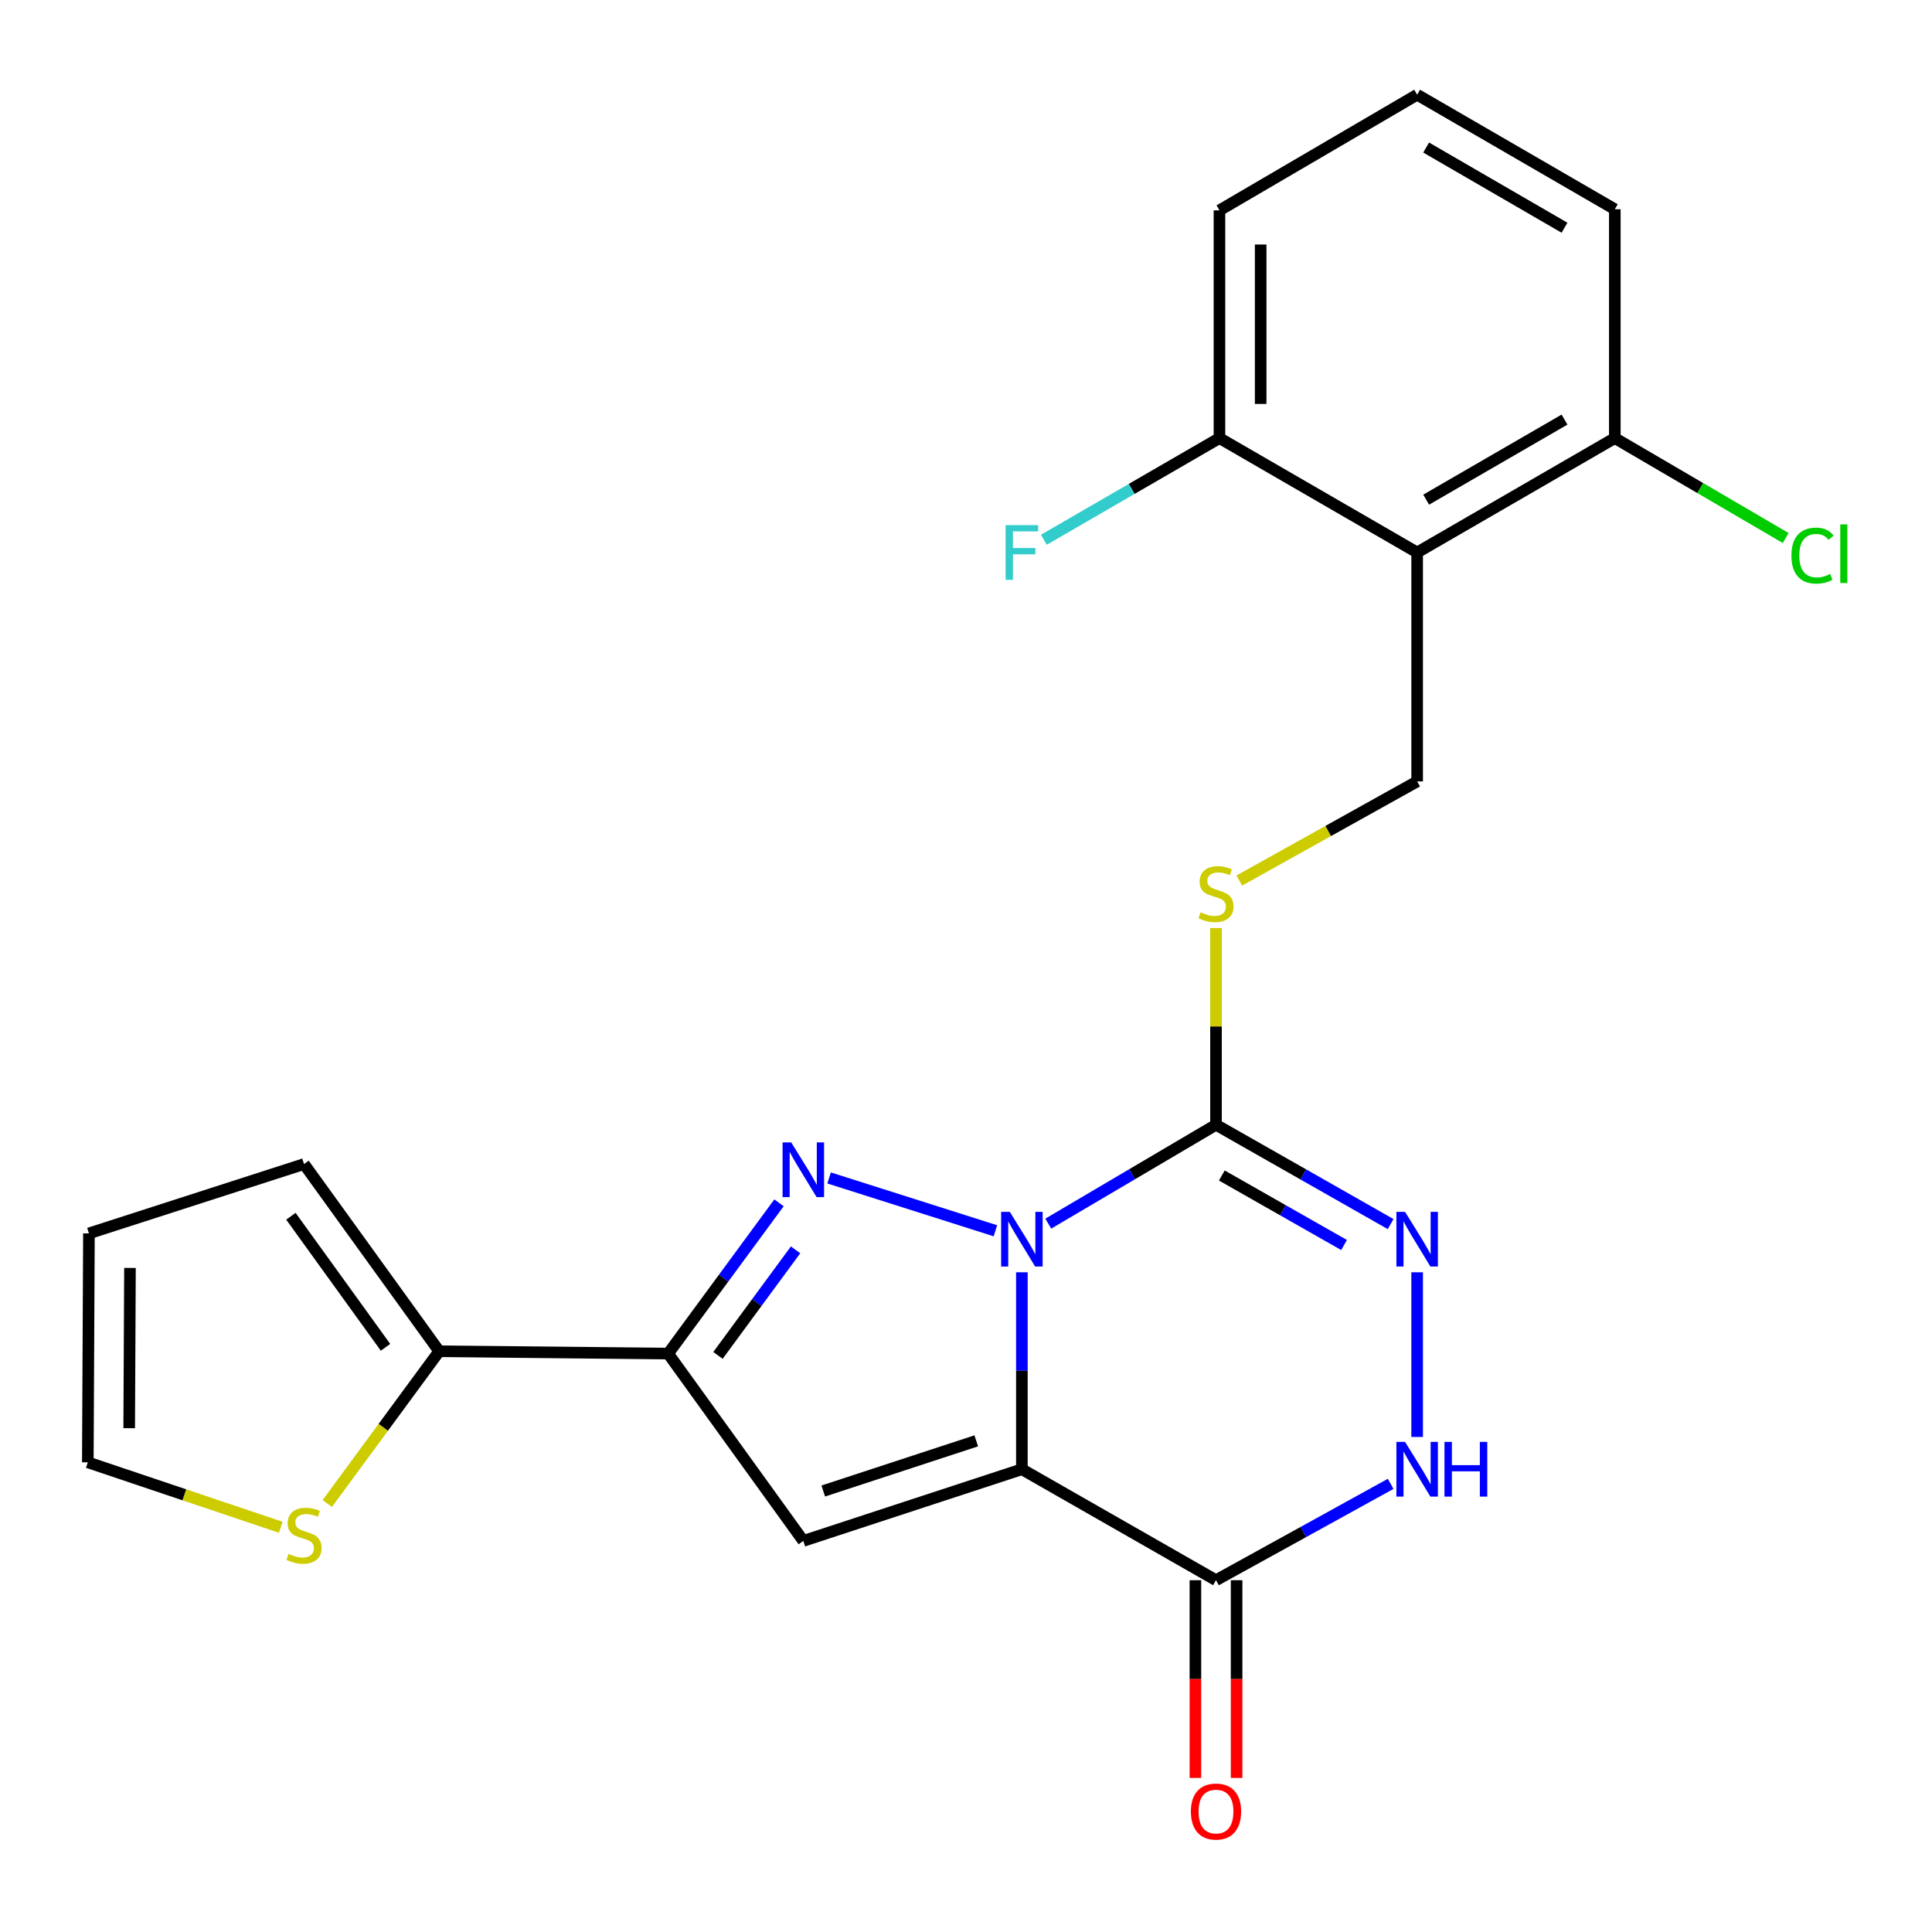<?xml version='1.0' encoding='iso-8859-1'?>
<svg version='1.1' baseProfile='full'
              xmlns='http://www.w3.org/2000/svg'
                      xmlns:rdkit='http://www.rdkit.org/xml'
                      xmlns:xlink='http://www.w3.org/1999/xlink'
                  xml:space='preserve'
width='1000px' height='1000px' viewBox='0 0 1000 1000'>
<!-- END OF HEADER -->
<rect style='opacity:1.0;fill:#FFFFFF;stroke:none' width='1000' height='1000' x='0' y='0'> </rect>
<path class='bond-0' d='M 528.924,658.537 L 528.924,709.508' style='fill:none;fill-rule:evenodd;stroke:#0000FF;stroke-width:6px;stroke-linecap:butt;stroke-linejoin:miter;stroke-opacity:1' />
<path class='bond-0' d='M 528.924,709.508 L 528.924,760.479' style='fill:none;fill-rule:evenodd;stroke:#000000;stroke-width:6px;stroke-linecap:butt;stroke-linejoin:miter;stroke-opacity:1' />
<path class='bond-1' d='M 515.217,637.046 L 429.142,609.704' style='fill:none;fill-rule:evenodd;stroke:#0000FF;stroke-width:6px;stroke-linecap:butt;stroke-linejoin:miter;stroke-opacity:1' />
<path class='bond-2' d='M 542.58,633.352 L 585.99,607.767' style='fill:none;fill-rule:evenodd;stroke:#0000FF;stroke-width:6px;stroke-linecap:butt;stroke-linejoin:miter;stroke-opacity:1' />
<path class='bond-2' d='M 585.99,607.767 L 629.4,582.181' style='fill:none;fill-rule:evenodd;stroke:#000000;stroke-width:6px;stroke-linecap:butt;stroke-linejoin:miter;stroke-opacity:1' />
<path class='bond-3' d='M 528.924,760.479 L 415.794,797.577' style='fill:none;fill-rule:evenodd;stroke:#000000;stroke-width:6px;stroke-linecap:butt;stroke-linejoin:miter;stroke-opacity:1' />
<path class='bond-3' d='M 505.309,745.778 L 426.118,771.746' style='fill:none;fill-rule:evenodd;stroke:#000000;stroke-width:6px;stroke-linecap:butt;stroke-linejoin:miter;stroke-opacity:1' />
<path class='bond-5' d='M 528.924,760.479 L 629.4,817.909' style='fill:none;fill-rule:evenodd;stroke:#000000;stroke-width:6px;stroke-linecap:butt;stroke-linejoin:miter;stroke-opacity:1' />
<path class='bond-4' d='M 403.211,622.576 L 374.52,661.598' style='fill:none;fill-rule:evenodd;stroke:#0000FF;stroke-width:6px;stroke-linecap:butt;stroke-linejoin:miter;stroke-opacity:1' />
<path class='bond-4' d='M 374.52,661.598 L 345.828,700.62' style='fill:none;fill-rule:evenodd;stroke:#000000;stroke-width:6px;stroke-linecap:butt;stroke-linejoin:miter;stroke-opacity:1' />
<path class='bond-4' d='M 411.786,646.917 L 391.702,674.232' style='fill:none;fill-rule:evenodd;stroke:#0000FF;stroke-width:6px;stroke-linecap:butt;stroke-linejoin:miter;stroke-opacity:1' />
<path class='bond-4' d='M 391.702,674.232 L 371.618,701.547' style='fill:none;fill-rule:evenodd;stroke:#000000;stroke-width:6px;stroke-linecap:butt;stroke-linejoin:miter;stroke-opacity:1' />
<path class='bond-6' d='M 629.4,582.181 L 674.59,607.885' style='fill:none;fill-rule:evenodd;stroke:#000000;stroke-width:6px;stroke-linecap:butt;stroke-linejoin:miter;stroke-opacity:1' />
<path class='bond-6' d='M 674.59,607.885 L 719.779,633.588' style='fill:none;fill-rule:evenodd;stroke:#0000FF;stroke-width:6px;stroke-linecap:butt;stroke-linejoin:miter;stroke-opacity:1' />
<path class='bond-6' d='M 632.413,608.431 L 664.045,626.423' style='fill:none;fill-rule:evenodd;stroke:#000000;stroke-width:6px;stroke-linecap:butt;stroke-linejoin:miter;stroke-opacity:1' />
<path class='bond-6' d='M 664.045,626.423 L 695.678,644.416' style='fill:none;fill-rule:evenodd;stroke:#0000FF;stroke-width:6px;stroke-linecap:butt;stroke-linejoin:miter;stroke-opacity:1' />
<path class='bond-10' d='M 629.4,582.181 L 629.4,531.27' style='fill:none;fill-rule:evenodd;stroke:#000000;stroke-width:6px;stroke-linecap:butt;stroke-linejoin:miter;stroke-opacity:1' />
<path class='bond-10' d='M 629.4,531.27 L 629.4,480.359' style='fill:none;fill-rule:evenodd;stroke:#CCCC00;stroke-width:6px;stroke-linecap:butt;stroke-linejoin:miter;stroke-opacity:1' />
<path class='bond-24' d='M 415.794,797.577 L 345.828,700.62' style='fill:none;fill-rule:evenodd;stroke:#000000;stroke-width:6px;stroke-linecap:butt;stroke-linejoin:miter;stroke-opacity:1' />
<path class='bond-9' d='M 345.828,700.62 L 227.33,699.411' style='fill:none;fill-rule:evenodd;stroke:#000000;stroke-width:6px;stroke-linecap:butt;stroke-linejoin:miter;stroke-opacity:1' />
<path class='bond-15' d='M 618.737,817.909 L 618.737,869.082' style='fill:none;fill-rule:evenodd;stroke:#000000;stroke-width:6px;stroke-linecap:butt;stroke-linejoin:miter;stroke-opacity:1' />
<path class='bond-15' d='M 618.737,869.082 L 618.737,920.256' style='fill:none;fill-rule:evenodd;stroke:#FF0000;stroke-width:6px;stroke-linecap:butt;stroke-linejoin:miter;stroke-opacity:1' />
<path class='bond-15' d='M 640.064,817.909 L 640.064,869.082' style='fill:none;fill-rule:evenodd;stroke:#000000;stroke-width:6px;stroke-linecap:butt;stroke-linejoin:miter;stroke-opacity:1' />
<path class='bond-15' d='M 640.064,869.082 L 640.064,920.256' style='fill:none;fill-rule:evenodd;stroke:#FF0000;stroke-width:6px;stroke-linecap:butt;stroke-linejoin:miter;stroke-opacity:1' />
<path class='bond-25' d='M 629.4,817.909 L 674.601,792.976' style='fill:none;fill-rule:evenodd;stroke:#000000;stroke-width:6px;stroke-linecap:butt;stroke-linejoin:miter;stroke-opacity:1' />
<path class='bond-25' d='M 674.601,792.976 L 719.801,768.043' style='fill:none;fill-rule:evenodd;stroke:#0000FF;stroke-width:6px;stroke-linecap:butt;stroke-linejoin:miter;stroke-opacity:1' />
<path class='bond-7' d='M 733.514,658.537 L 733.514,743.77' style='fill:none;fill-rule:evenodd;stroke:#0000FF;stroke-width:6px;stroke-linecap:butt;stroke-linejoin:miter;stroke-opacity:1' />
<path class='bond-8' d='M 733.514,285.966 L 733.514,404.464' style='fill:none;fill-rule:evenodd;stroke:#000000;stroke-width:6px;stroke-linecap:butt;stroke-linejoin:miter;stroke-opacity:1' />
<path class='bond-13' d='M 733.514,285.966 L 835.826,226.759' style='fill:none;fill-rule:evenodd;stroke:#000000;stroke-width:6px;stroke-linecap:butt;stroke-linejoin:miter;stroke-opacity:1' />
<path class='bond-13' d='M 738.178,258.626 L 809.797,217.181' style='fill:none;fill-rule:evenodd;stroke:#000000;stroke-width:6px;stroke-linecap:butt;stroke-linejoin:miter;stroke-opacity:1' />
<path class='bond-14' d='M 733.514,285.966 L 631.189,226.759' style='fill:none;fill-rule:evenodd;stroke:#000000;stroke-width:6px;stroke-linecap:butt;stroke-linejoin:miter;stroke-opacity:1' />
<path class='bond-12' d='M 227.33,699.411 L 198.364,738.807' style='fill:none;fill-rule:evenodd;stroke:#000000;stroke-width:6px;stroke-linecap:butt;stroke-linejoin:miter;stroke-opacity:1' />
<path class='bond-12' d='M 198.364,738.807 L 169.397,778.202' style='fill:none;fill-rule:evenodd;stroke:#CCCC00;stroke-width:6px;stroke-linecap:butt;stroke-linejoin:miter;stroke-opacity:1' />
<path class='bond-16' d='M 227.33,699.411 L 157.364,602.513' style='fill:none;fill-rule:evenodd;stroke:#000000;stroke-width:6px;stroke-linecap:butt;stroke-linejoin:miter;stroke-opacity:1' />
<path class='bond-16' d='M 199.544,697.362 L 150.568,629.533' style='fill:none;fill-rule:evenodd;stroke:#000000;stroke-width:6px;stroke-linecap:butt;stroke-linejoin:miter;stroke-opacity:1' />
<path class='bond-11' d='M 641.46,455.766 L 687.487,430.115' style='fill:none;fill-rule:evenodd;stroke:#CCCC00;stroke-width:6px;stroke-linecap:butt;stroke-linejoin:miter;stroke-opacity:1' />
<path class='bond-11' d='M 687.487,430.115 L 733.514,404.464' style='fill:none;fill-rule:evenodd;stroke:#000000;stroke-width:6px;stroke-linecap:butt;stroke-linejoin:miter;stroke-opacity:1' />
<path class='bond-17' d='M 145.332,790.517 L 95.394,773.709' style='fill:none;fill-rule:evenodd;stroke:#CCCC00;stroke-width:6px;stroke-linecap:butt;stroke-linejoin:miter;stroke-opacity:1' />
<path class='bond-17' d='M 95.394,773.709 L 45.455,756.9' style='fill:none;fill-rule:evenodd;stroke:#000000;stroke-width:6px;stroke-linecap:butt;stroke-linejoin:miter;stroke-opacity:1' />
<path class='bond-19' d='M 835.826,226.759 L 880.047,252.618' style='fill:none;fill-rule:evenodd;stroke:#000000;stroke-width:6px;stroke-linecap:butt;stroke-linejoin:miter;stroke-opacity:1' />
<path class='bond-19' d='M 880.047,252.618 L 924.267,278.476' style='fill:none;fill-rule:evenodd;stroke:#00CC00;stroke-width:6px;stroke-linecap:butt;stroke-linejoin:miter;stroke-opacity:1' />
<path class='bond-22' d='M 835.826,226.759 L 835.826,108.309' style='fill:none;fill-rule:evenodd;stroke:#000000;stroke-width:6px;stroke-linecap:butt;stroke-linejoin:miter;stroke-opacity:1' />
<path class='bond-20' d='M 631.189,226.759 L 585.744,253.07' style='fill:none;fill-rule:evenodd;stroke:#000000;stroke-width:6px;stroke-linecap:butt;stroke-linejoin:miter;stroke-opacity:1' />
<path class='bond-20' d='M 585.744,253.07 L 540.298,279.381' style='fill:none;fill-rule:evenodd;stroke:#33CCCC;stroke-width:6px;stroke-linecap:butt;stroke-linejoin:miter;stroke-opacity:1' />
<path class='bond-23' d='M 631.189,226.759 L 631.189,108.878' style='fill:none;fill-rule:evenodd;stroke:#000000;stroke-width:6px;stroke-linecap:butt;stroke-linejoin:miter;stroke-opacity:1' />
<path class='bond-23' d='M 652.517,209.077 L 652.517,126.56' style='fill:none;fill-rule:evenodd;stroke:#000000;stroke-width:6px;stroke-linecap:butt;stroke-linejoin:miter;stroke-opacity:1' />
<path class='bond-18' d='M 157.364,602.513 L 46.035,638.403' style='fill:none;fill-rule:evenodd;stroke:#000000;stroke-width:6px;stroke-linecap:butt;stroke-linejoin:miter;stroke-opacity:1' />
<path class='bond-26' d='M 45.455,756.9 L 46.035,638.403' style='fill:none;fill-rule:evenodd;stroke:#000000;stroke-width:6px;stroke-linecap:butt;stroke-linejoin:miter;stroke-opacity:1' />
<path class='bond-26' d='M 66.869,739.23 L 67.275,656.282' style='fill:none;fill-rule:evenodd;stroke:#000000;stroke-width:6px;stroke-linecap:butt;stroke-linejoin:miter;stroke-opacity:1' />
<path class='bond-21' d='M 733.514,49.019 L 631.189,108.878' style='fill:none;fill-rule:evenodd;stroke:#000000;stroke-width:6px;stroke-linecap:butt;stroke-linejoin:miter;stroke-opacity:1' />
<path class='bond-27' d='M 733.514,49.019 L 835.826,108.309' style='fill:none;fill-rule:evenodd;stroke:#000000;stroke-width:6px;stroke-linecap:butt;stroke-linejoin:miter;stroke-opacity:1' />
<path class='bond-27' d='M 738.167,76.365 L 809.786,117.868' style='fill:none;fill-rule:evenodd;stroke:#000000;stroke-width:6px;stroke-linecap:butt;stroke-linejoin:miter;stroke-opacity:1' />
<path  class='atom-0' d='M 522.664 627.24
L 531.944 642.24
Q 532.864 643.72, 534.344 646.4
Q 535.824 649.08, 535.904 649.24
L 535.904 627.24
L 539.664 627.24
L 539.664 655.56
L 535.784 655.56
L 525.824 639.16
Q 524.664 637.24, 523.424 635.04
Q 522.224 632.84, 521.864 632.16
L 521.864 655.56
L 518.184 655.56
L 518.184 627.24
L 522.664 627.24
' fill='#0000FF'/>
<path  class='atom-2' d='M 409.534 591.304
L 418.814 606.304
Q 419.734 607.784, 421.214 610.464
Q 422.694 613.144, 422.774 613.304
L 422.774 591.304
L 426.534 591.304
L 426.534 619.624
L 422.654 619.624
L 412.694 603.224
Q 411.534 601.304, 410.294 599.104
Q 409.094 596.904, 408.734 596.224
L 408.734 619.624
L 405.054 619.624
L 405.054 591.304
L 409.534 591.304
' fill='#0000FF'/>
<path  class='atom-7' d='M 727.254 627.24
L 736.534 642.24
Q 737.454 643.72, 738.934 646.4
Q 740.414 649.08, 740.494 649.24
L 740.494 627.24
L 744.254 627.24
L 744.254 655.56
L 740.374 655.56
L 730.414 639.16
Q 729.254 637.24, 728.014 635.04
Q 726.814 632.84, 726.454 632.16
L 726.454 655.56
L 722.774 655.56
L 722.774 627.24
L 727.254 627.24
' fill='#0000FF'/>
<path  class='atom-8' d='M 727.254 746.319
L 736.534 761.319
Q 737.454 762.799, 738.934 765.479
Q 740.414 768.159, 740.494 768.319
L 740.494 746.319
L 744.254 746.319
L 744.254 774.639
L 740.374 774.639
L 730.414 758.239
Q 729.254 756.319, 728.014 754.119
Q 726.814 751.919, 726.454 751.239
L 726.454 774.639
L 722.774 774.639
L 722.774 746.319
L 727.254 746.319
' fill='#0000FF'/>
<path  class='atom-8' d='M 747.654 746.319
L 751.494 746.319
L 751.494 758.359
L 765.974 758.359
L 765.974 746.319
L 769.814 746.319
L 769.814 774.639
L 765.974 774.639
L 765.974 761.559
L 751.494 761.559
L 751.494 774.639
L 747.654 774.639
L 747.654 746.319
' fill='#0000FF'/>
<path  class='atom-11' d='M 621.4 472.207
Q 621.72 472.327, 623.04 472.887
Q 624.36 473.447, 625.8 473.807
Q 627.28 474.127, 628.72 474.127
Q 631.4 474.127, 632.96 472.847
Q 634.52 471.527, 634.52 469.247
Q 634.52 467.687, 633.72 466.727
Q 632.96 465.767, 631.76 465.247
Q 630.56 464.727, 628.56 464.127
Q 626.04 463.367, 624.52 462.647
Q 623.04 461.927, 621.96 460.407
Q 620.92 458.887, 620.92 456.327
Q 620.92 452.767, 623.32 450.567
Q 625.76 448.367, 630.56 448.367
Q 633.84 448.367, 637.56 449.927
L 636.64 453.007
Q 633.24 451.607, 630.68 451.607
Q 627.92 451.607, 626.4 452.767
Q 624.88 453.887, 624.92 455.847
Q 624.92 457.367, 625.68 458.287
Q 626.48 459.207, 627.6 459.727
Q 628.76 460.247, 630.68 460.847
Q 633.24 461.647, 634.76 462.447
Q 636.28 463.247, 637.36 464.887
Q 638.48 466.487, 638.48 469.247
Q 638.48 473.167, 635.84 475.287
Q 633.24 477.367, 628.88 477.367
Q 626.36 477.367, 624.44 476.807
Q 622.56 476.287, 620.32 475.367
L 621.4 472.207
' fill='#CCCC00'/>
<path  class='atom-13' d='M 149.364 804.287
Q 149.684 804.407, 151.004 804.967
Q 152.324 805.527, 153.764 805.887
Q 155.244 806.207, 156.684 806.207
Q 159.364 806.207, 160.924 804.927
Q 162.484 803.607, 162.484 801.327
Q 162.484 799.767, 161.684 798.807
Q 160.924 797.847, 159.724 797.327
Q 158.524 796.807, 156.524 796.207
Q 154.004 795.447, 152.484 794.727
Q 151.004 794.007, 149.924 792.487
Q 148.884 790.967, 148.884 788.407
Q 148.884 784.847, 151.284 782.647
Q 153.724 780.447, 158.524 780.447
Q 161.804 780.447, 165.524 782.007
L 164.604 785.087
Q 161.204 783.687, 158.644 783.687
Q 155.884 783.687, 154.364 784.847
Q 152.844 785.967, 152.884 787.927
Q 152.884 789.447, 153.644 790.367
Q 154.444 791.287, 155.564 791.807
Q 156.724 792.327, 158.644 792.927
Q 161.204 793.727, 162.724 794.527
Q 164.244 795.327, 165.324 796.967
Q 166.444 798.567, 166.444 801.327
Q 166.444 805.247, 163.804 807.367
Q 161.204 809.447, 156.844 809.447
Q 154.324 809.447, 152.404 808.887
Q 150.524 808.367, 148.284 807.447
L 149.364 804.287
' fill='#CCCC00'/>
<path  class='atom-16' d='M 616.4 937.648
Q 616.4 930.848, 619.76 927.048
Q 623.12 923.248, 629.4 923.248
Q 635.68 923.248, 639.04 927.048
Q 642.4 930.848, 642.4 937.648
Q 642.4 944.528, 639 948.448
Q 635.6 952.328, 629.4 952.328
Q 623.16 952.328, 619.76 948.448
Q 616.4 944.568, 616.4 937.648
M 629.4 949.128
Q 633.72 949.128, 636.04 946.248
Q 638.4 943.328, 638.4 937.648
Q 638.4 932.088, 636.04 929.288
Q 633.72 926.448, 629.4 926.448
Q 625.08 926.448, 622.72 929.248
Q 620.4 932.048, 620.4 937.648
Q 620.4 943.368, 622.72 946.248
Q 625.08 949.128, 629.4 949.128
' fill='#FF0000'/>
<path  class='atom-20' d='M 927.231 287.574
Q 927.231 280.534, 930.511 276.854
Q 933.831 273.134, 940.111 273.134
Q 945.951 273.134, 949.071 277.254
L 946.431 279.414
Q 944.151 276.414, 940.111 276.414
Q 935.831 276.414, 933.551 279.294
Q 931.311 282.134, 931.311 287.574
Q 931.311 293.174, 933.631 296.054
Q 935.991 298.934, 940.551 298.934
Q 943.671 298.934, 947.311 297.054
L 948.431 300.054
Q 946.951 301.014, 944.711 301.574
Q 942.471 302.134, 939.991 302.134
Q 933.831 302.134, 930.511 298.374
Q 927.231 294.614, 927.231 287.574
' fill='#00CC00'/>
<path  class='atom-20' d='M 952.511 271.414
L 956.191 271.414
L 956.191 301.774
L 952.511 301.774
L 952.511 271.414
' fill='#00CC00'/>
<path  class='atom-21' d='M 520.504 271.806
L 537.344 271.806
L 537.344 275.046
L 524.304 275.046
L 524.304 283.646
L 535.904 283.646
L 535.904 286.926
L 524.304 286.926
L 524.304 300.126
L 520.504 300.126
L 520.504 271.806
' fill='#33CCCC'/>
</svg>
